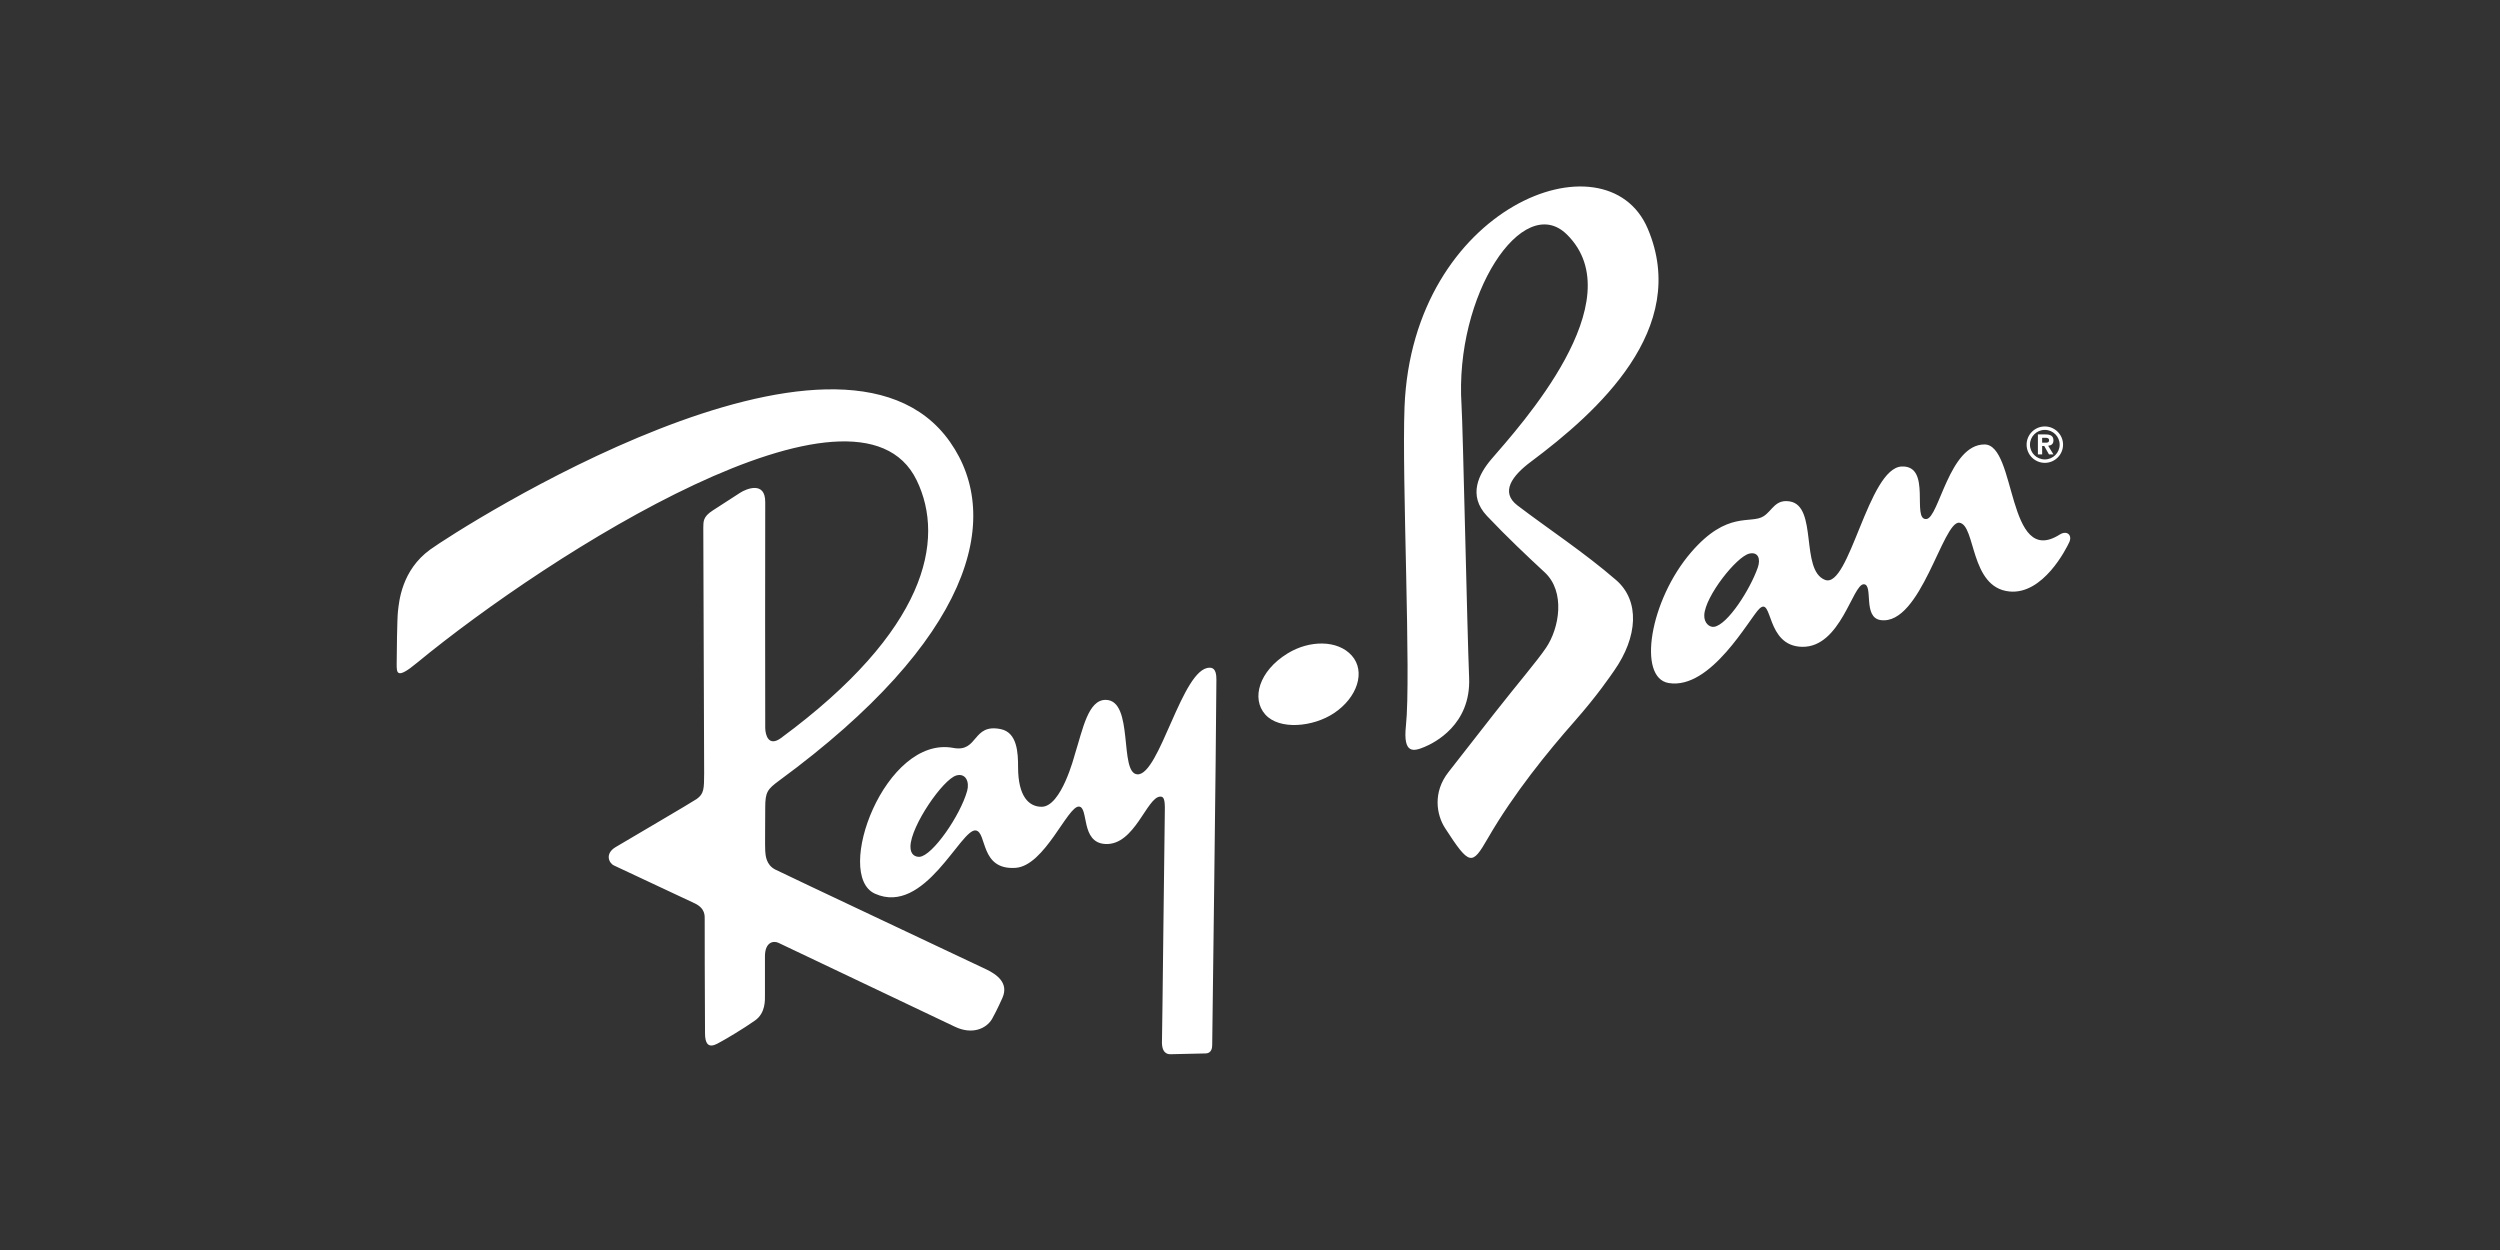 <svg width="100" height="50" viewBox="0 0 100 50" fill="none" xmlns="http://www.w3.org/2000/svg">
<rect x="0" y="0" width="100" height="50" fill="#333333" stroke="none"/>
<path d="M48.379 26.709C47.291 26.709 46.386 31.017 45.497 30.974C44.749 30.939 45.375 28.003 44.228 27.995C43.525 27.989 43.312 29.168 42.993 30.179C42.974 30.235 42.456 32.271 41.665 32.271C41.162 32.271 40.723 31.869 40.723 30.683C40.723 30.128 40.697 29.302 40.031 29.165C38.879 28.928 39.143 30.106 38.134 29.917C35.404 29.402 33.336 34.997 34.997 35.747C36.987 36.645 38.44 33.12 39.033 33.218C39.486 33.29 39.193 34.811 40.622 34.714C41.788 34.636 42.706 32.233 43.158 32.263C43.56 32.287 43.211 33.708 44.214 33.76C45.391 33.822 45.875 31.872 46.412 31.864C46.548 31.861 46.604 31.964 46.593 32.441C46.577 33.094 46.492 41.352 46.479 41.619C46.455 42.129 46.7 42.169 46.812 42.169C46.886 42.169 48.017 42.145 48.235 42.137C48.453 42.129 48.491 41.924 48.488 41.8C48.488 41.752 48.645 29.777 48.656 27.186C48.664 26.709 48.461 26.709 48.379 26.709ZM38.685 31.64C38.413 32.616 37.307 34.221 36.788 34.272C36.633 34.285 36.41 34.205 36.418 33.854C36.436 33.029 37.727 31.16 38.259 31.017C38.626 30.918 38.789 31.271 38.685 31.64ZM82.383 21.386C80.263 22.723 80.67 17.778 79.379 17.778C77.971 17.778 77.559 20.709 77.059 20.761C76.444 20.823 77.288 18.611 76.069 18.66C74.728 18.714 73.975 23.57 73.001 23.195C72 22.81 72.719 20.243 71.593 20.057C71.013 19.96 70.893 20.423 70.547 20.647C70.031 20.982 69.1 20.399 67.642 22.095C65.992 24.012 65.486 27.11 66.745 27.321C68.44 27.604 69.983 24.721 70.374 24.349C70.92 23.832 70.617 25.843 72.085 25.873C73.637 25.902 74.105 23.346 74.557 23.37C74.946 23.392 74.496 24.711 75.236 24.805C76.838 25.01 77.716 20.817 78.376 20.909C79.036 21 78.788 23.5 80.374 23.659C81.721 23.794 82.647 21.958 82.772 21.685C82.9 21.405 82.679 21.197 82.383 21.386ZM70.311 22.704C70.004 23.576 69.116 24.975 68.57 25.072C68.381 25.104 68.155 24.921 68.171 24.6C68.206 23.851 69.462 22.262 69.973 22.144C70.321 22.063 70.436 22.349 70.311 22.704ZM39.462 38.78C39.84 38.964 40.367 39.303 40.098 39.913C39.906 40.347 39.723 40.689 39.683 40.757C39.449 41.153 38.885 41.393 38.209 41.075C37.128 40.565 31.322 37.799 31.136 37.712C30.931 37.618 30.598 37.688 30.598 38.254C30.598 38.831 30.598 39.619 30.598 39.797C30.598 40.004 30.628 40.519 30.199 40.821C29.747 41.142 29.002 41.582 28.871 41.649C28.685 41.743 28.206 42.115 28.201 41.342C28.188 39.805 28.188 36.952 28.188 36.793C28.188 36.634 28.222 36.329 27.764 36.122C27.352 35.933 24.726 34.695 24.561 34.62C24.35 34.523 24.191 34.145 24.622 33.886C25.133 33.579 27.687 32.088 27.866 31.961C28.163 31.751 28.163 31.549 28.166 30.934C28.169 30.241 28.126 21.254 28.132 21.106C28.14 20.871 28.108 20.677 28.507 20.421C28.959 20.13 29.446 19.814 29.603 19.712C29.853 19.55 30.62 19.229 30.609 20.095C30.601 20.677 30.606 28.901 30.609 29.119C30.614 29.418 30.753 29.88 31.24 29.521C37.056 25.234 37.828 21.61 36.668 19.213C34.302 14.319 22.003 22.133 16.684 26.509C15.849 27.205 15.87 26.9 15.867 26.568C15.867 26.175 15.886 24.721 15.918 24.454C15.963 24.069 16.059 22.815 17.208 21.982C18.321 21.176 33.568 11.374 37.998 17.673C40.159 20.744 38.839 25.595 31.165 31.225C30.697 31.57 30.609 31.683 30.609 32.303C30.609 32.924 30.596 33.862 30.609 34.04C30.622 34.218 30.641 34.593 31.011 34.782C31.381 34.97 39.148 38.629 39.462 38.78ZM53.352 28.531C52.525 29.079 51.175 29.213 50.611 28.58C50.047 27.949 50.353 26.843 51.503 26.137C52.376 25.6 53.507 25.59 54.071 26.223C54.635 26.857 54.3 27.903 53.352 28.531ZM58.461 16.204C58.517 17.053 58.687 25.236 58.765 27.113C58.842 28.998 57.36 29.72 56.974 29.88C56.551 30.055 56.114 30.181 56.237 29.03C56.45 27.051 56.069 19.14 56.181 16.279C56.495 8.258 64.26 5.267 65.909 9.145C67.615 13.151 63.898 16.481 61.234 18.471C60.486 19.029 59.999 19.685 60.699 20.218C61.91 21.141 63.376 22.103 64.645 23.203C65.603 24.034 65.513 25.476 64.566 26.827C64.432 27.016 63.922 27.785 62.977 28.858C61.928 30.049 60.553 31.729 59.51 33.538C58.882 34.625 58.788 34.647 57.804 33.126C57.461 32.597 57.301 31.692 57.942 30.88C58.035 30.764 58.866 29.696 59.781 28.526C60.694 27.361 61.489 26.436 61.843 25.91C62.376 25.123 62.626 23.667 61.785 22.891C61.104 22.26 60.276 21.48 59.48 20.639C58.695 19.809 59.161 18.946 59.659 18.363C60.771 17.069 65.374 12.032 62.673 9.377C60.917 7.654 58.176 11.79 58.461 16.204ZM81.513 18.177H81.686V17.84H81.769L81.96 18.177H82.138L81.926 17.83C82.048 17.819 82.138 17.762 82.138 17.617C82.138 17.436 82.021 17.377 81.817 17.377H81.516V18.177H81.513ZM81.686 17.708V17.511H81.808C81.875 17.511 81.963 17.522 81.963 17.603C81.963 17.695 81.907 17.708 81.825 17.708H81.686ZM81.793 18.514C81.391 18.514 81.064 18.188 81.064 17.786C81.064 17.385 81.391 17.058 81.793 17.058C82.194 17.058 82.522 17.385 82.522 17.786C82.522 18.188 82.194 18.514 81.793 18.514ZM81.793 17.196C81.465 17.196 81.199 17.46 81.199 17.786C81.199 18.113 81.465 18.377 81.793 18.377C82.12 18.377 82.386 18.113 82.386 17.786C82.386 17.46 82.12 17.196 81.793 17.196Z" fill="white"/>
</svg>
